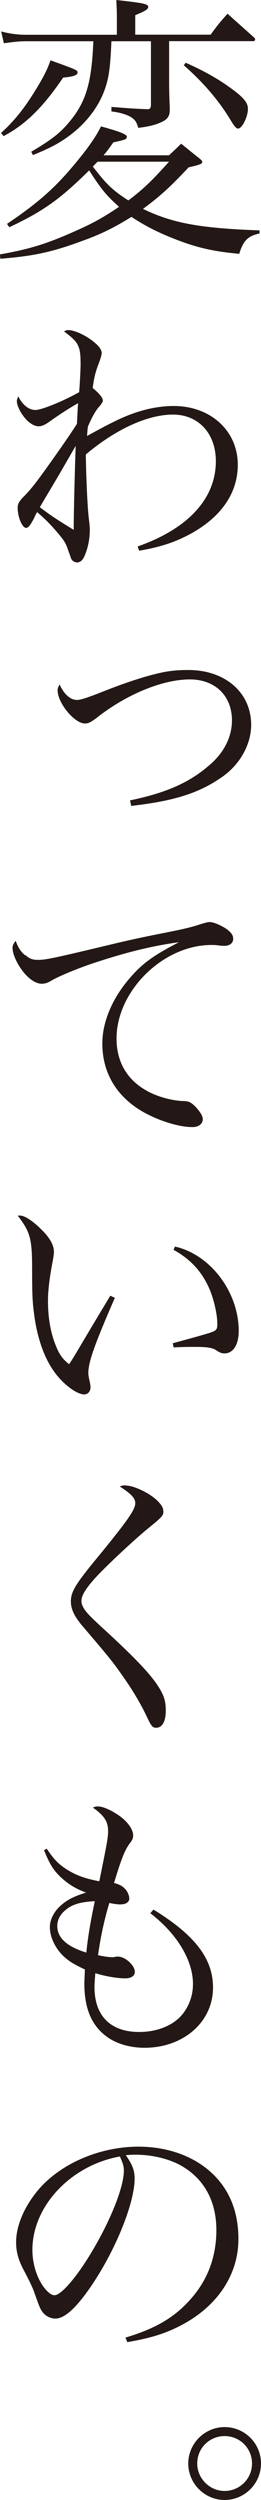 <?xml version="1.0" encoding="UTF-8"?><svg id="_レイヤー_2" xmlns="http://www.w3.org/2000/svg" viewBox="0 0 24.97 238.73"><defs><style>.cls-1{fill:#231815;}</style></defs><g id="design"><g><path class="cls-1" d="M0,24.29c2.94-.51,4.72-1.08,7.72-2.46,1.38-.62,2.38-1.21,3.67-2.08-1.16-1.03-1.67-1.62-2.86-3.48-2.78,2.75-4.37,3.89-7.64,5.43l-.22-.32c3.08-2.08,4.67-3.51,6.64-5.91,1.19-1.43,1.94-2.54,2.35-3.4,1.86,.51,2.48,.76,2.48,1,0,.08-.05,.16-.13,.22-.08,.05-.46,.16-1.16,.3-.41,.57-.51,.73-.94,1.24h6.26c.49-.46,.67-.62,1.16-1.11,.81,.65,1.05,.86,1.78,1.43,.19,.16,.24,.24,.24,.32,0,.19-.27,.27-1.3,.51-1.86,1.97-2.7,2.73-4.37,3.97,2.81,1.35,5.37,1.84,11.15,2.05v.3c-1.11,.22-1.57,.7-1.94,1.94-2.4-.22-4.02-.57-6.13-1.4-1.62-.62-2.97-1.32-4.18-2.13-1.62,1-2.83,1.62-4.64,2.27-2.97,1.11-4.78,1.48-7.91,1.73l-.03-.4ZM10.66,3.94c-.11,2.46-.22,3.4-.62,4.56-.65,1.86-2.02,3.56-3.89,4.8-.76,.51-1.48,.89-3,1.51l-.16-.32c2.02-1.19,2.86-1.86,3.81-3.05,1.46-1.84,1.97-3.62,2.13-7.5H2.48c-.59,0-1.08,.05-2.11,.19L.11,3c.78,.22,1.62,.32,2.38,.32H11.18V1.46c0-.46-.03-.81-.05-1.46,2.7,.3,3.05,.38,3.05,.67,0,.22-.32,.4-1.24,.78v1.86h7.21c.65-.89,.86-1.16,1.62-2,1.11,1,1.48,1.32,2.59,2.32,.03,.05,.05,.11,.05,.14,0,.08-.08,.16-.16,.16h-8.07v3.91c0,.22,0,.78,.03,1.59,0,.24,.03,.62,.03,1.08,0,.59-.22,.89-.81,1.16-.59,.27-1.24,.43-2.21,.54-.16-.59-.32-.81-.78-1.08-.43-.22-.94-.38-1.78-.49v-.43c2.02,.16,2.13,.16,3.43,.22,.27,0,.35-.11,.35-.46V3.94h-3.75ZM.11,12.69c1.35-1.24,2.27-2.4,3.51-4.45,.67-1.13,.94-1.7,1.21-2.48,2.48,.89,2.59,.94,2.59,1.16,0,.27-.4,.4-1.38,.49-1.92,2.83-3.59,4.48-5.7,5.59l-.24-.3Zm9.23,2.75c-.19,.19-.24,.24-.46,.46,1.3,1.7,1.89,2.27,3.4,3.24,1.43-1.08,2.27-1.89,3.89-3.7h-6.83ZM17.76,5.99c1.54,.67,3,1.48,4.1,2.27,1.38,.97,1.86,1.51,1.86,2.13,0,.78-.57,1.89-.94,1.89-.16,0-.35-.19-.67-.73-1.11-1.86-2.59-3.62-4.53-5.32l.19-.24Z"/><path class="cls-1" d="M13.15,52.19c4.86-1.7,7.5-4.59,7.5-8.15,0-2.65-1.67-4.45-4.1-4.45s-5.48,1.4-8.34,3.81c.03,2.19,.16,5.16,.3,6.21,.08,.67,.08,.78,.08,1.05,0,.89-.22,1.84-.54,2.51-.16,.35-.4,.54-.67,.54-.22,0-.46-.13-.57-.35q-.03-.11-.27-.76c-.24-.73-.38-.94-.94-1.62-.73-.86-1.21-1.35-2.05-2.08-.13,.24-.22,.4-.27,.54-.38,.73-.57,.97-.78,.97-.38,0-.81-1.03-.81-1.92,0-.35,.11-.57,.51-1,.41-.4,.76-.81,1.16-1.32,.78-1,3.32-4.59,4-5.7,.05-.97,.08-1.62,.11-1.97q-1.19,.67-2.65,1.7c-.51,.38-.84,.51-1.11,.51-.46,0-1-.35-1.43-.92-.4-.51-.67-1.13-.67-1.48,0-.11,.05-.24,.13-.46,.46,.86,1.03,1.3,1.65,1.3,.57,0,2.54-.78,4.18-1.7,.05-.51,.14-2.11,.14-2.7,0-1.7-.19-2.08-1.59-3.1,.19-.11,.3-.13,.4-.13,.54,0,1.48,.4,2.21,.94,.67,.49,1,.89,1,1.27q0,.22-.32,1.08c-.27,.7-.43,1.32-.54,2.24,.65,.54,.97,.94,.97,1.21q0,.19-.46,.7c-.27,.35-.57,.84-.97,1.78-.05,.38-.05,.49-.08,.89,1.57-.86,1.94-1.05,2.78-1.46,1.92-.94,3.78-1.4,5.51-1.4,3.54,0,6.13,2.38,6.13,5.61,0,2.67-1.54,4.94-4.45,6.56-1.54,.84-2.94,1.3-4.99,1.65l-.14-.4Zm-7.77-6.4q-1.32,2.21-1.57,2.65c1.21,.89,1.24,.92,3.24,2.16,0-1.73,.11-5.75,.19-8.02-1.59,2.75-1.62,2.81-1.86,3.21Z"/><path class="cls-1" d="M12.44,76.43c3.37-.7,5.59-1.65,7.48-3.27,1.48-1.21,2.27-2.75,2.27-4.37,0-2.35-1.62-3.91-4.02-3.91-2.62,0-6.1,1.43-8.96,3.7-.51,.38-.76,.51-1.08,.51-1,0-2.62-1.94-2.62-3.19,0-.16,.05-.27,.19-.54,.43,.94,1.03,1.48,1.67,1.48,.35,0,1-.22,2.38-.76,2.43-.97,4.62-1.67,6.15-1.94,.65-.11,1.24-.16,2.11-.16,3.54,0,6.02,2.16,6.02,5.24,0,1.92-1.13,3.89-2.92,5.07-2.16,1.48-4.53,2.21-8.56,2.67l-.11-.54Z"/><path class="cls-1" d="M2.43,91.2c.38,.35,.67,.46,1.21,.46,.76,0,1.43-.14,7.48-1.59,1.13-.27,2.59-.59,4.37-.94,2.05-.4,2.83-.59,3.64-.86,.54-.16,.73-.22,.94-.22,.32,0,.92,.24,1.46,.57,.54,.35,.78,.65,.78,1.03,0,.4-.32,.67-.84,.67-.11,0-.3,0-.49-.03-.35-.05-.49-.05-.76-.05-4.62,0-9.07,4.4-9.07,8.93,0,2.48,1.24,4.32,3.56,5.32,.89,.38,1.97,.62,2.75,.65,.54,0,.73,.08,1.13,.43,.49,.49,.81,.97,.81,1.3,0,.46-.4,.76-1,.76-1.54,0-3.97-.86-5.48-1.94-2.05-1.46-3.13-3.54-3.13-6.05,0-2.19,1.08-4.59,2.94-6.59,1.08-1.19,2.16-1.92,4.4-3.08-2.46,.35-4.67,.86-7.75,1.86-1.7,.54-3.46,1.27-4.32,1.73-.54,.32-.73,.38-1.08,.38-.65,0-1.46-.62-2.08-1.59-.43-.65-.7-1.38-.7-1.81,0-.22,.05-.38,.3-.7,.24,.65,.46,1,.89,1.38Z"/><path class="cls-1" d="M10.99,123.93c-1.97,4.53-2.54,6.13-2.54,7.21q0,.22,.16,.92c.03,.14,.05,.3,.05,.43,0,.38-.27,.67-.59,.67-.76,0-2.13-1.05-2.97-2.29-.92-1.32-1.57-3.24-1.84-5.4-.16-1.19-.19-1.86-.19-4.75-.03-2.51-.22-3.13-1.38-4.64h.24c.43,0,1.21,.51,2.02,1.32,.81,.78,1.21,1.51,1.21,2.13,0,.16-.03,.38-.08,.7-.32,1.65-.49,2.92-.49,4.02,0,1.46,.22,2.81,.62,3.91s.73,1.59,1.4,2.11q.3-.43,.89-1.43,.86-1.46,2.27-3.81,.43-.7,.78-1.3l.4,.19Zm5.75-4.89c3.4,.76,6.1,4.35,6.1,8.07,0,1.3-.54,2.13-1.35,2.13-.27,0-.43-.05-.81-.3-.35-.24-.86-.32-2.02-.32-.62,0-1.13,0-2.05,.05l-.08-.4c2.19-.59,3.4-.94,3.64-1.03,.54-.19,.62-.3,.62-.81,0-1-.38-2.56-.84-3.54-.73-1.57-1.81-2.7-3.35-3.54l.14-.32Z"/><path class="cls-1" d="M12.04,141.86c.76,0,2.24,.7,3,1.43,.43,.43,.59,.7,.59,1.08,0,.35-.13,.51-1.57,1.67-1.46,1.21-4.1,3.7-4.97,4.67-.94,1.05-1.3,1.67-1.3,2.19,0,.38,.27,.86,.81,1.4q.38,.4,1.89,1.78c2.94,2.73,4.32,4.24,4.97,5.51,.3,.57,.4,1.05,.4,1.78,0,1.03-.35,1.62-.92,1.62-.35,0-.46-.14-.92-1.11-.49-1.05-1.32-2.48-2.27-3.81-1-1.43-1.13-1.59-3.94-4.89-.73-.89-1.03-1.54-1.03-2.27,0-.86,.43-1.59,2.08-3.62,3.27-3.97,4.08-5.1,4.08-5.75,0-.46-.35-.86-1.48-1.59,.19-.08,.32-.11,.57-.11Z"/><path class="cls-1" d="M4.48,176.55c.65,.97,1.08,1.43,1.86,1.94,.94,.59,1.75,.89,3.16,1.16,.76-3.75,.84-4.16,.84-4.8,0-.92-.38-1.48-1.46-2.24,.22-.08,.3-.11,.46-.11,.49,0,1.19,.3,2,.84,.86,.59,1.4,1.35,1.4,1.94,0,.24-.08,.46-.35,.78-.46,.65-.76,1.38-1.48,3.75,.57,.16,.81,.3,1.08,.59,.22,.24,.38,.62,.38,.89,0,.35-.32,.57-.86,.57-.27,0-.62-.05-1.05-.14-.54,1.81-.86,3.4-1.08,4.99,.65,.14,1.11,.19,1.38,.19,.08,0,.14,0,.22-.03,.16-.03,.27-.03,.3-.03,.7,0,1.62,.84,1.62,1.46,0,.38-.35,.62-.92,.62-.76,0-1.89-.19-2.86-.49-.05,.65-.08,.97-.08,1.32,0,2.75,1.54,4.29,4.27,4.29,1.84,0,3.43-.7,4.26-1.84,.59-.81,.89-1.73,.89-2.75,0-2.24-1.51-4.78-4.08-6.75l.3-.35c4,2.46,5.7,4.7,5.7,7.45,0,3.27-2.81,5.75-6.56,5.75-1.4,0-2.75-.4-3.67-1.11-1.4-1.05-2.08-2.67-2.08-5.02,0-.32,.03-.67,.05-1.35-1.05-.49-1.59-.81-2.16-1.38-.73-.76-1.19-1.75-1.19-2.67,0-.62,.3-1.3,.84-1.86,.65-.65,1.32-1.03,2.62-1.43-1.08-.4-1.84-.89-2.62-1.67-.57-.59-.89-1.13-1.4-2.38l.3-.16Zm1.59,6.02c-.4,.43-.59,.84-.59,1.35,0,1.13,.92,1.97,2.78,2.54,.13-1.35,.38-2.89,.81-4.91-1.57,.08-2.35,.38-3,1.03Z"/><path class="cls-1" d="M11.98,223.23c2.92-.86,4.78-1.97,6.32-3.75,1.59-1.81,2.4-4.02,2.4-6.51,0-2.62-1.05-4.7-3.05-5.97-1.19-.78-2.97-1.24-4.67-1.24-.32,0-.51,0-.94,.05,.65,.94,.84,1.46,.84,2.24,0,2.11-1.51,6.05-3.56,9.34-1.7,2.7-3.02,4.02-4.02,4.02-.46,0-.89-.22-1.19-.57-.24-.32-.3-.43-.76-1.73-.24-.7-.4-1.03-1.19-2.54-.43-.86-.62-1.59-.62-2.46,0-1.7,.92-3.7,2.43-5.34,2.19-2.32,5.75-3.78,9.29-3.78,2.73,0,5.24,.89,6.96,2.48,1.73,1.59,2.59,3.72,2.59,6.34,0,3.37-1.97,6.37-5.37,8.18-1.57,.84-2.97,1.27-5.26,1.67l-.19-.46Zm-8.88-8.39c0,1.3,.4,2.62,1.08,3.56,.38,.49,.73,.78,1.03,.78,.59,0,1.89-1.46,3.21-3.56,2-3.19,3.43-6.67,3.43-8.34,0-.4-.08-.67-.38-1.35-4.7,.84-8.37,4.75-8.37,8.91Z"/><path class="cls-1" d="M24.97,235.25c0,1.92-1.57,3.48-3.48,3.48s-3.48-1.57-3.48-3.48,1.57-3.48,3.48-3.48,3.48,1.54,3.48,3.48Zm-6.1,0c0,1.43,1.19,2.62,2.62,2.62s2.62-1.16,2.62-2.62-1.16-2.62-2.62-2.62-2.62,1.16-2.62,2.62Z"/></g></g></svg>